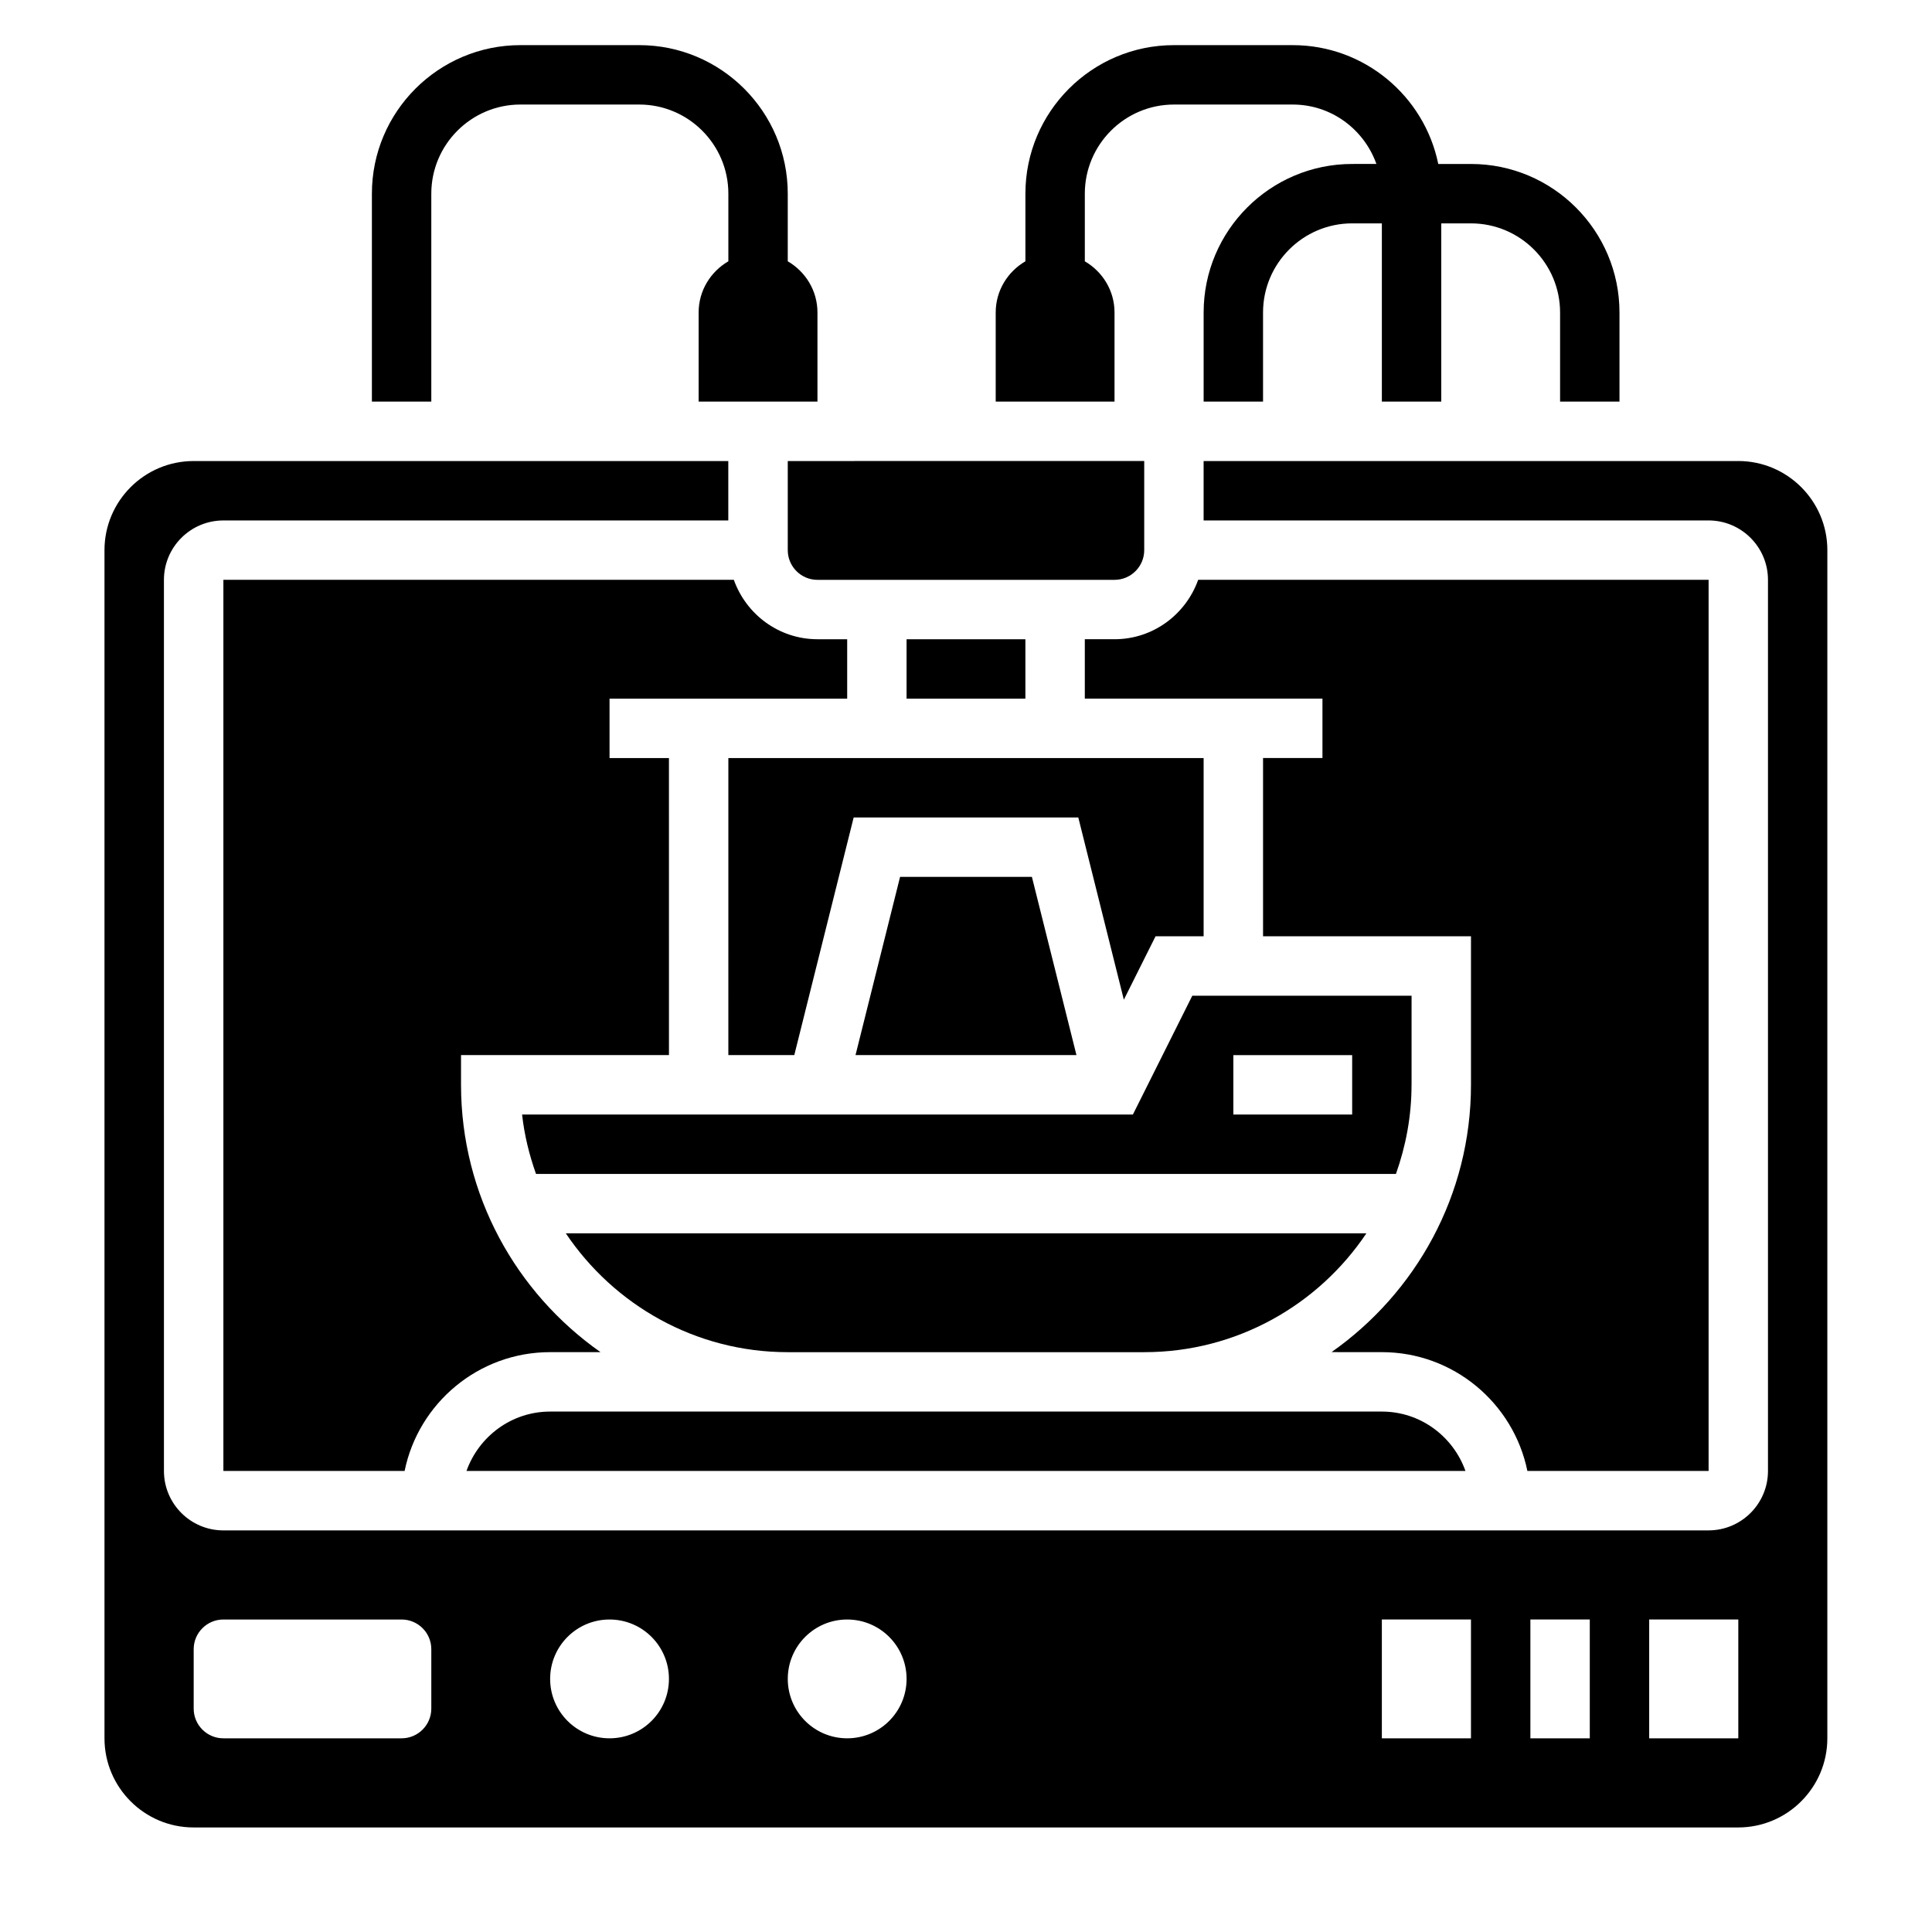<?xml version="1.0" encoding="UTF-8"?>
<!-- Uploaded to: SVG Repo, www.svgrepo.com, Generator: SVG Repo Mixer Tools -->
<svg fill="#000000" width="800px" height="800px" version="1.1" viewBox="144 144 512 512" xmlns="http://www.w3.org/2000/svg">
 <g>
  <path d="m382.53 376.38-11.809 47.23h58.551l-11.809-47.23z"/>
  <path d="m447.23 289.79v-23.617l-94.465 0.004v23.617c0 4.336 3.527 7.871 7.871 7.871h78.719c4.348 0 7.875-3.535 7.875-7.875z"/>
  <path d="m352.77 502.34h94.465c24.512 0 46.145-12.516 58.867-31.488h-212.15c12.73 18.953 34.324 31.488 58.82 31.488z"/>
  <path d="m510.21 518.08h-220.42c-10.25 0-18.91 6.606-22.168 15.742h264.74c-3.246-9.137-11.906-15.742-22.156-15.742z"/>
  <path d="m518.08 431.49v-23.617h-58.109l-15.742 31.488h-161.87c0.605 5.473 1.906 10.723 3.691 15.742h227.89c2.629-7.398 4.133-15.324 4.133-23.613zm-15.742 7.871h-31.488v-15.742h31.488z"/>
  <path d="m548.77 533.82h48.027v-236.16h-135.27c-3.258 9.141-11.918 15.742-22.168 15.742h-7.871v15.742h62.977v15.742h-15.742v47.23h55.105v39.359c0 29.285-14.648 55.168-36.961 70.848l13.34 0.008c19.004 0 34.906 13.547 38.566 31.488z"/>
  <path d="m384.25 313.41h31.488v15.742h-31.488z"/>
  <path d="m337.02 423.61h17.477l15.734-62.977h59.527l12.07 48.297 8.406-16.809h12.738v-47.23h-125.95z"/>
  <path d="m604.67 266.18h-141.7v15.742h133.82c8.684 0 15.742 7.062 15.742 15.742v236.16c0 8.684-7.062 15.742-15.742 15.742l-393.6 0.004c-8.684 0-15.742-7.062-15.742-15.742l-0.004-236.16c0-8.684 7.062-15.742 15.742-15.742h133.82v-15.742l-141.7-0.004c-13.02 0-23.617 10.598-23.617 23.617v314.88c0 13.02 10.598 23.617 23.617 23.617h409.34c13.02 0 23.617-10.598 23.617-23.617l0.004-314.89c0-13.02-10.598-23.613-23.617-23.613zm-346.37 330.62c0 4.344-3.527 7.871-7.871 7.871h-47.23c-4.344 0-7.871-3.527-7.871-7.871v-15.742c0-4.344 3.527-7.871 7.871-7.871h47.23c4.344 0 7.871 3.527 7.871 7.871zm47.234 7.871c-8.699 0-15.742-7.047-15.742-15.742 0-8.699 7.047-15.742 15.742-15.742 8.699 0 15.742 7.047 15.742 15.742 0 8.695-7.043 15.742-15.742 15.742zm62.977 0c-8.699 0-15.742-7.047-15.742-15.742 0-8.699 7.047-15.742 15.742-15.742 8.699 0 15.742 7.047 15.742 15.742 0 8.695-7.043 15.742-15.742 15.742zm165.31 0h-23.617v-31.488h23.617zm31.488 0h-15.742v-31.488h15.742zm39.359 0h-23.617v-31.488h23.617z"/>
  <path d="m338.47 297.66h-135.27v236.16h48.027c3.66-17.941 19.555-31.488 38.566-31.488h13.344c-22.312-15.684-36.961-41.566-36.961-70.848v-7.871h55.105l-0.004-78.723h-15.742v-15.742h62.977v-15.742h-7.871c-10.25-0.004-18.91-6.609-22.168-15.746z"/>
  <path d="m439.36 226.81c0-5.809-3.188-10.832-7.871-13.562v-17.926c0-13.02 10.598-23.617 23.617-23.617h31.488c10.25 0 18.91 6.606 22.168 15.742l-6.426 0.004c-21.703 0-39.359 17.656-39.359 39.359v23.617h15.742v-23.617c0-13.02 10.598-23.617 23.617-23.617h7.871v47.23h15.742v-47.227h7.871c13.02 0 23.617 10.598 23.617 23.617v23.617h15.742v-23.617c0-21.703-17.656-39.359-39.359-39.359h-8.668c-3.656-17.945-19.559-31.492-38.562-31.492h-31.488c-21.703 0-39.359 17.656-39.359 39.359v17.926c-4.684 2.731-7.871 7.754-7.871 13.562v23.617h31.488z"/>
  <path d="m258.3 195.32c0-13.02 10.598-23.617 23.617-23.617h31.488c13.02 0 23.617 10.598 23.617 23.617v17.926c-4.684 2.731-7.875 7.754-7.875 13.562v23.617h31.488v-23.617c0-5.809-3.188-10.832-7.871-13.562v-17.926c0-21.703-17.656-39.359-39.359-39.359h-31.488c-21.703 0-39.359 17.656-39.359 39.359v55.105h15.742z"/>
 </g>
</svg>